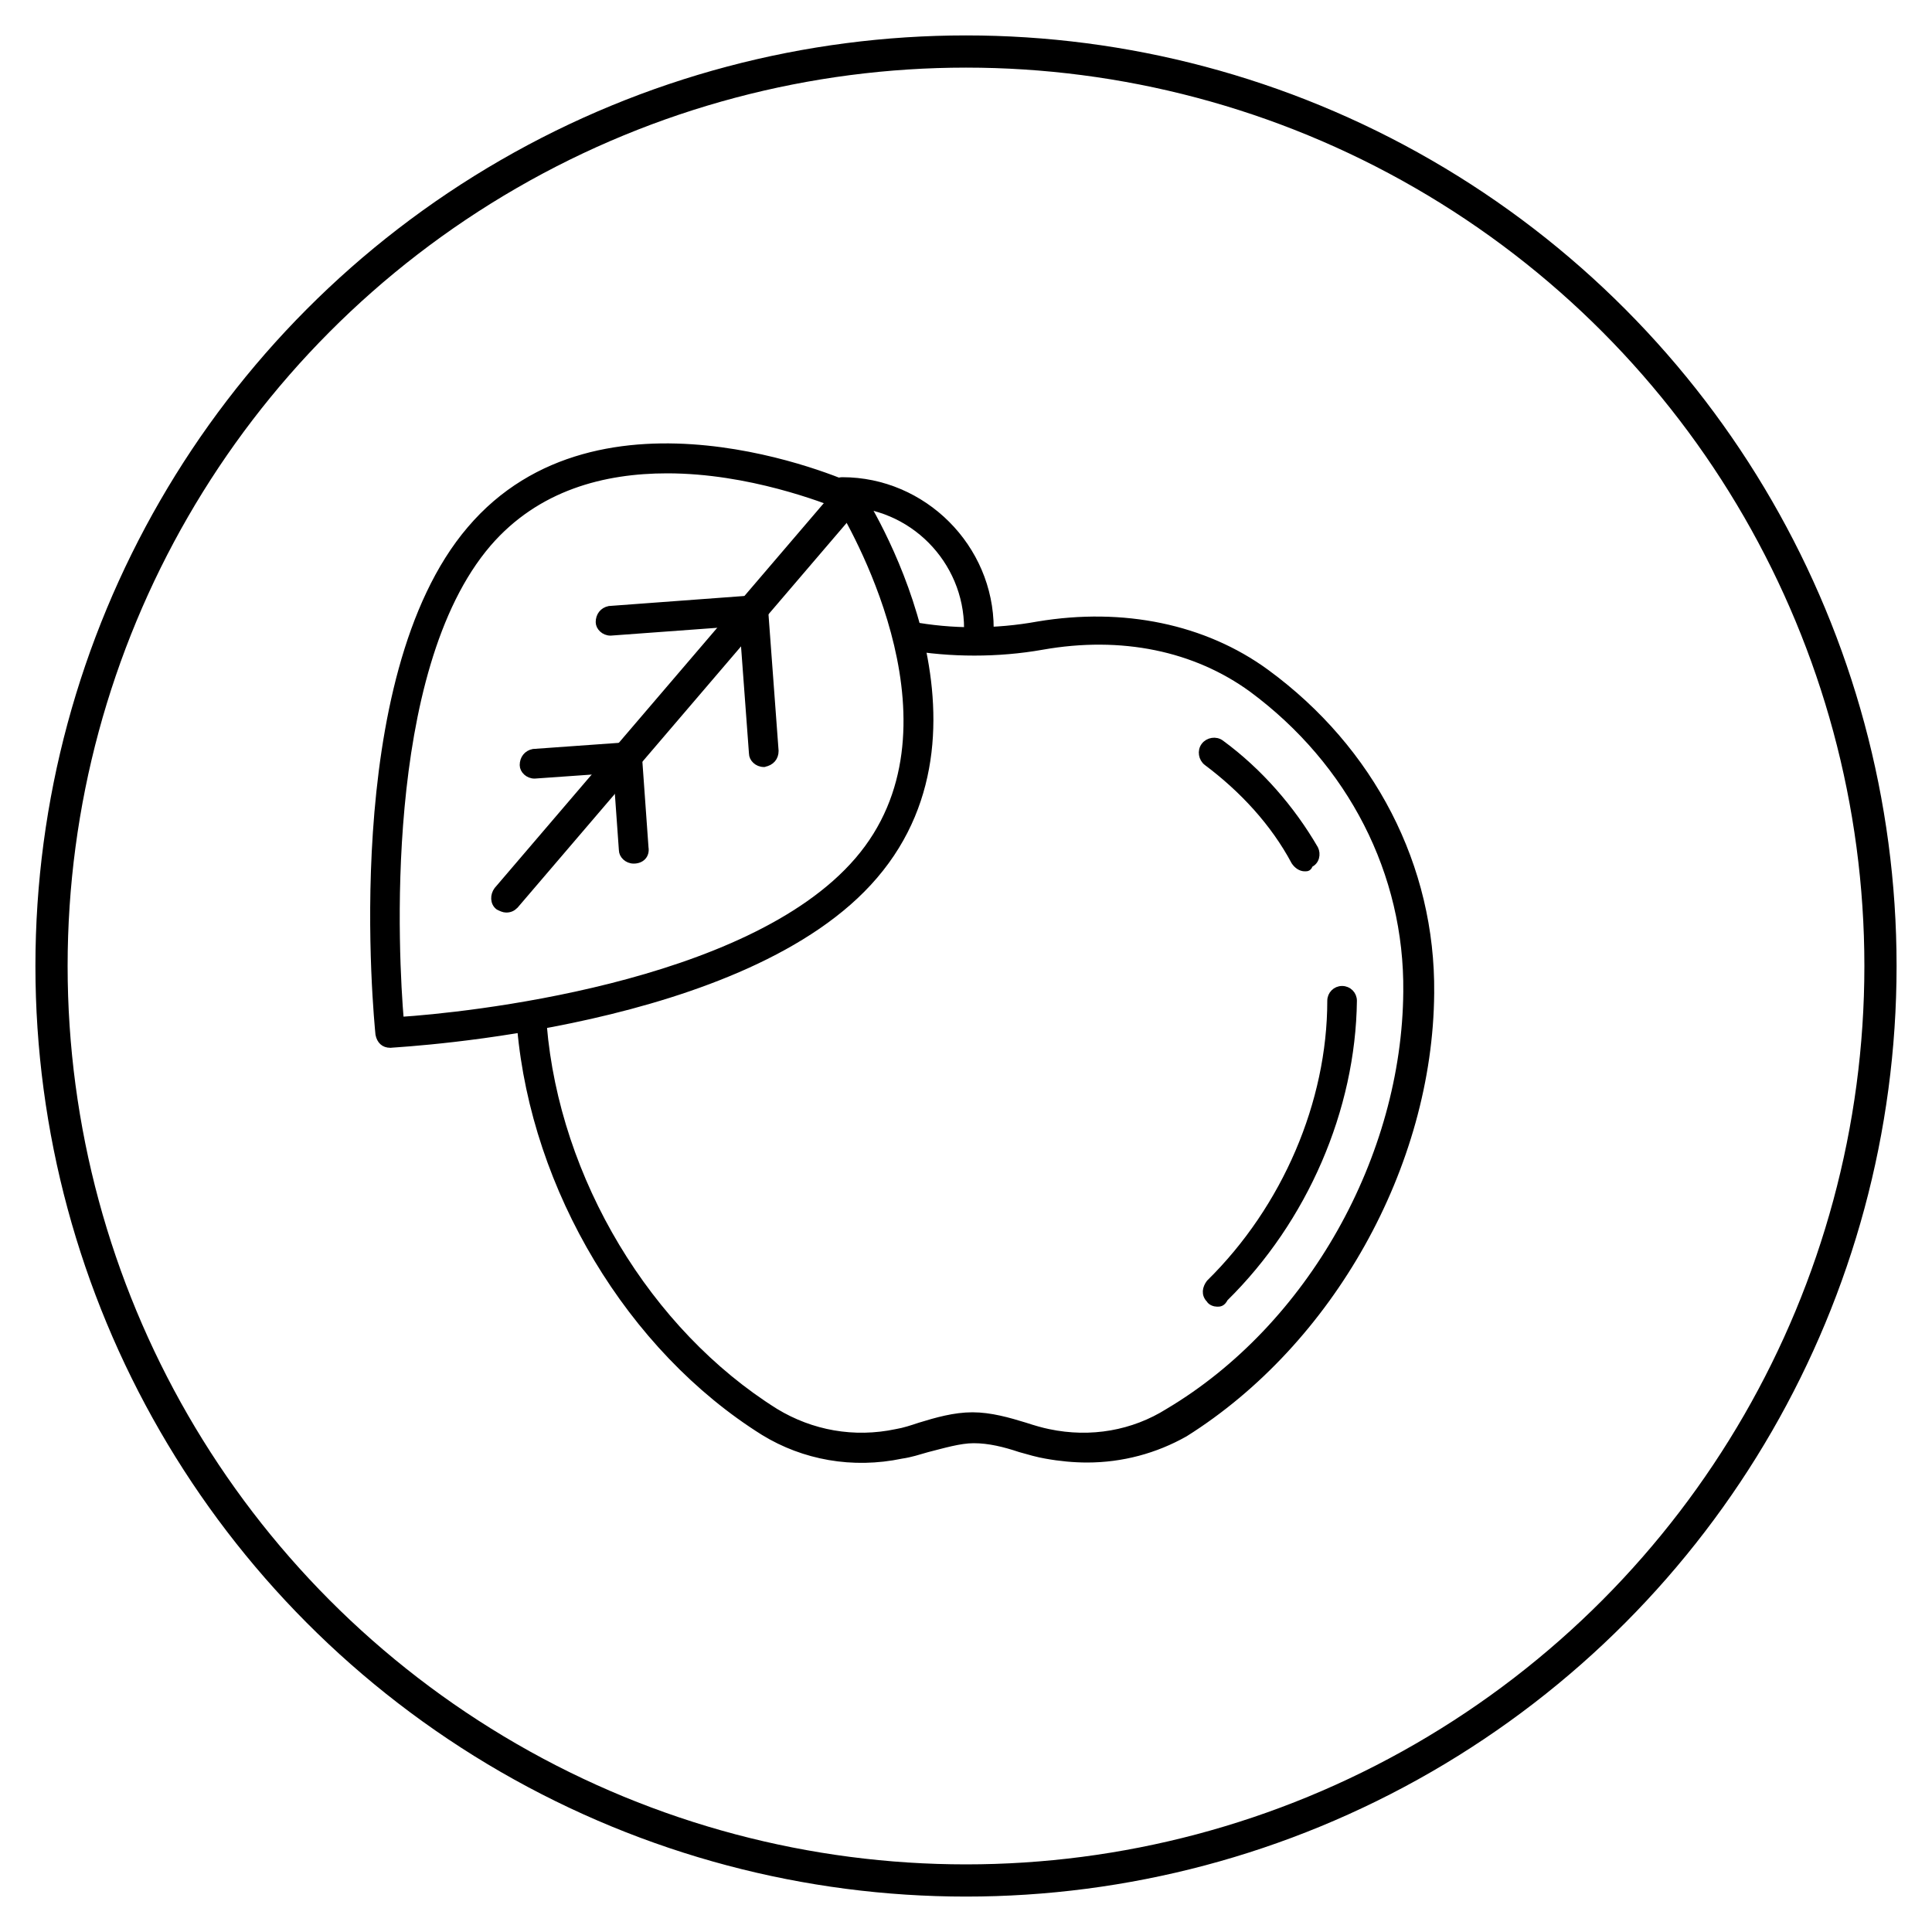 <svg xml:space="preserve" style="enable-background:new 0 0 150 150;" viewBox="0 0 150 150" y="0px" x="0px" xmlns:xlink="http://www.w3.org/1999/xlink" xmlns="http://www.w3.org/2000/svg" version="1.1">
<style type="text/css">
	.st0{fill:none;stroke:#000000;stroke-width:2.5;stroke-linecap:round;stroke-linejoin:round;}
	.st1{stroke:#000000;stroke-width:0.5;stroke-miterlimit:10;}
</style>
<g id="Layer_2">
</g>
<g id="Layer_1">
	<g>
		<circle r="71" cy="75" cx="75" class="st0"></circle>
		<g>
			<g>
				<g>
					<path d="M30.3,81.1c-0.5,0-0.8-0.3-0.9-0.8c-0.1-1.1-2.8-27.6,7.1-39.2c10.1-11.9,28.9-3.7,29.7-3.3
						c0.2,0.1,0.3,0.2,0.4,0.3c0.5,0.7,11.5,18,1.3,29.9C58,79.6,31.5,81,30.3,81.1C30.4,81.1,30.3,81.1,30.3,81.1z M51.8,36.5
						c-4.9,0-10.1,1.3-13.9,5.7c-8.5,9.9-7.2,32.3-6.8,37c4.7-0.3,27-2.5,35.5-12.4c8.7-10.1-0.1-25.4-1.3-27.5
						C64,38.8,58.2,36.5,51.8,36.5z" class="st1"></path>
				</g>
				<g>
					<path d="M39.3,70.6c-0.2,0-0.4-0.1-0.6-0.2c-0.4-0.3-0.4-0.9-0.1-1.3L65.2,38c0.3-0.4,0.9-0.4,1.3-0.1
						c0.4,0.3,0.4,0.9,0.1,1.3L40,70.3C39.8,70.5,39.6,70.6,39.3,70.6z" class="st1"></path>
				</g>
				<g>
					<path d="M59.3,59.3c-0.5,0-0.9-0.4-0.9-0.8l-0.8-10.8c0-0.5,0.3-0.9,0.8-1s0.9,0.3,1,0.8l0.8,10.8
						C60.2,58.8,59.9,59.2,59.3,59.3C59.4,59.3,59.3,59.3,59.3,59.3z" class="st1"></path>
				</g>
				<g>
					<path d="M49.2,66.8c-0.5,0-0.9-0.4-0.9-0.8l-0.5-7c0-0.5,0.3-0.9,0.8-1c0.5,0,0.9,0.3,1,0.8l0.5,7
						C50.2,66.4,49.8,66.8,49.2,66.8C49.3,66.8,49.3,66.8,49.2,66.8z" class="st1"></path>
				</g>
				<g>
					<path d="M47.4,49.1c-0.5,0-0.9-0.4-0.9-0.8c0-0.5,0.3-0.9,0.8-1l10.8-0.8c0.5,0,0.9,0.3,1,0.8c0,0.5-0.3,0.9-0.8,1
						L47.4,49.1L47.4,49.1z" class="st1"></path>
				</g>
				<g>
					<path d="M41.5,60.2c-0.5,0-0.9-0.4-0.9-0.8c0-0.5,0.3-0.9,0.8-1l7-0.5c0.5,0,0.9,0.3,1,0.8c0,0.5-0.3,0.9-0.8,1
						L41.5,60.2L41.5,60.2z" class="st1"></path>
				</g>
			</g>
			<g>
				<path d="M76,49.7c-0.5,0-0.9-0.4-0.9-0.9c0-5.3-4.3-9.7-9.7-9.7c-0.5,0-0.9-0.4-0.9-0.9s0.4-0.9,0.9-0.9
					c6.3,0,11.5,5.2,11.5,11.5C76.9,49.3,76.5,49.7,76,49.7z" class="st1"></path>
			</g>
			<g>
				<path d="M84.4,113.3c-1,0-2.1-0.1-3.2-0.3c-0.6-0.1-1.3-0.3-2-0.5c-1.2-0.4-2.4-0.7-3.6-0.7c-1.1,0-2.4,0.4-3.6,0.7
					c-0.7,0.2-1.3,0.4-2,0.5c-3.8,0.8-7.6,0.1-10.7-1.8c-10.4-6.5-17.8-18.9-18.9-31.4c0-0.5,0.3-0.9,0.8-1c0.5,0,0.9,0.3,1,0.8
					c1,12,8.1,23.8,18,30c2.8,1.7,6.1,2.3,9.4,1.6c0.6-0.1,1.2-0.3,1.8-0.5c1.3-0.4,2.7-0.8,4.1-0.8s2.8,0.4,4.1,0.8
					c0.6,0.2,1.3,0.4,1.8,0.5c3.3,0.7,6.6,0.1,9.3-1.6c11.1-6.6,18.4-19.8,18.5-32.6c0.1-9.2-4.3-17.8-12-23.5
					c-4.4-3.2-10.1-4.4-16.3-3.3c-3.4,0.6-7.1,0.6-10.5,0c-0.5-0.1-0.8-0.6-0.7-1c0.1-0.5,0.6-0.8,1-0.7c3.2,0.6,6.6,0.6,9.9,0
					c6.6-1.1,12.9,0.2,17.7,3.7c8.2,6,12.9,15.1,12.8,24.9c-0.1,13.4-7.8,27.1-19.1,34.2C89.7,112.6,87.1,113.3,84.4,113.3z" class="st1"></path>
			</g>
			<g>
				<path d="M101.3,67.4c-0.3,0-0.6-0.2-0.8-0.5c-1.6-3-4-5.6-6.8-7.7c-0.4-0.3-0.5-0.9-0.2-1.3
					c0.3-0.4,0.9-0.5,1.3-0.2c3,2.2,5.5,5.1,7.3,8.2c0.2,0.4,0.1,1-0.4,1.2C101.6,67.4,101.5,67.4,101.3,67.4z" class="st1"></path>
			</g>
			<g>
				<path d="M94.5,101.2c-0.2,0-0.5-0.1-0.6-0.3c-0.4-0.4-0.3-0.9,0-1.3c5.9-5.8,9.4-14,9.4-21.9c0-0.5,0.4-0.9,0.9-0.9
					s0.9,0.4,0.9,0.9c-0.1,8.4-3.8,17-10,23.1C94.9,101.2,94.7,101.2,94.5,101.2z" class="st1"></path>
			</g>
		</g>
	</g>
</g>
</svg>
